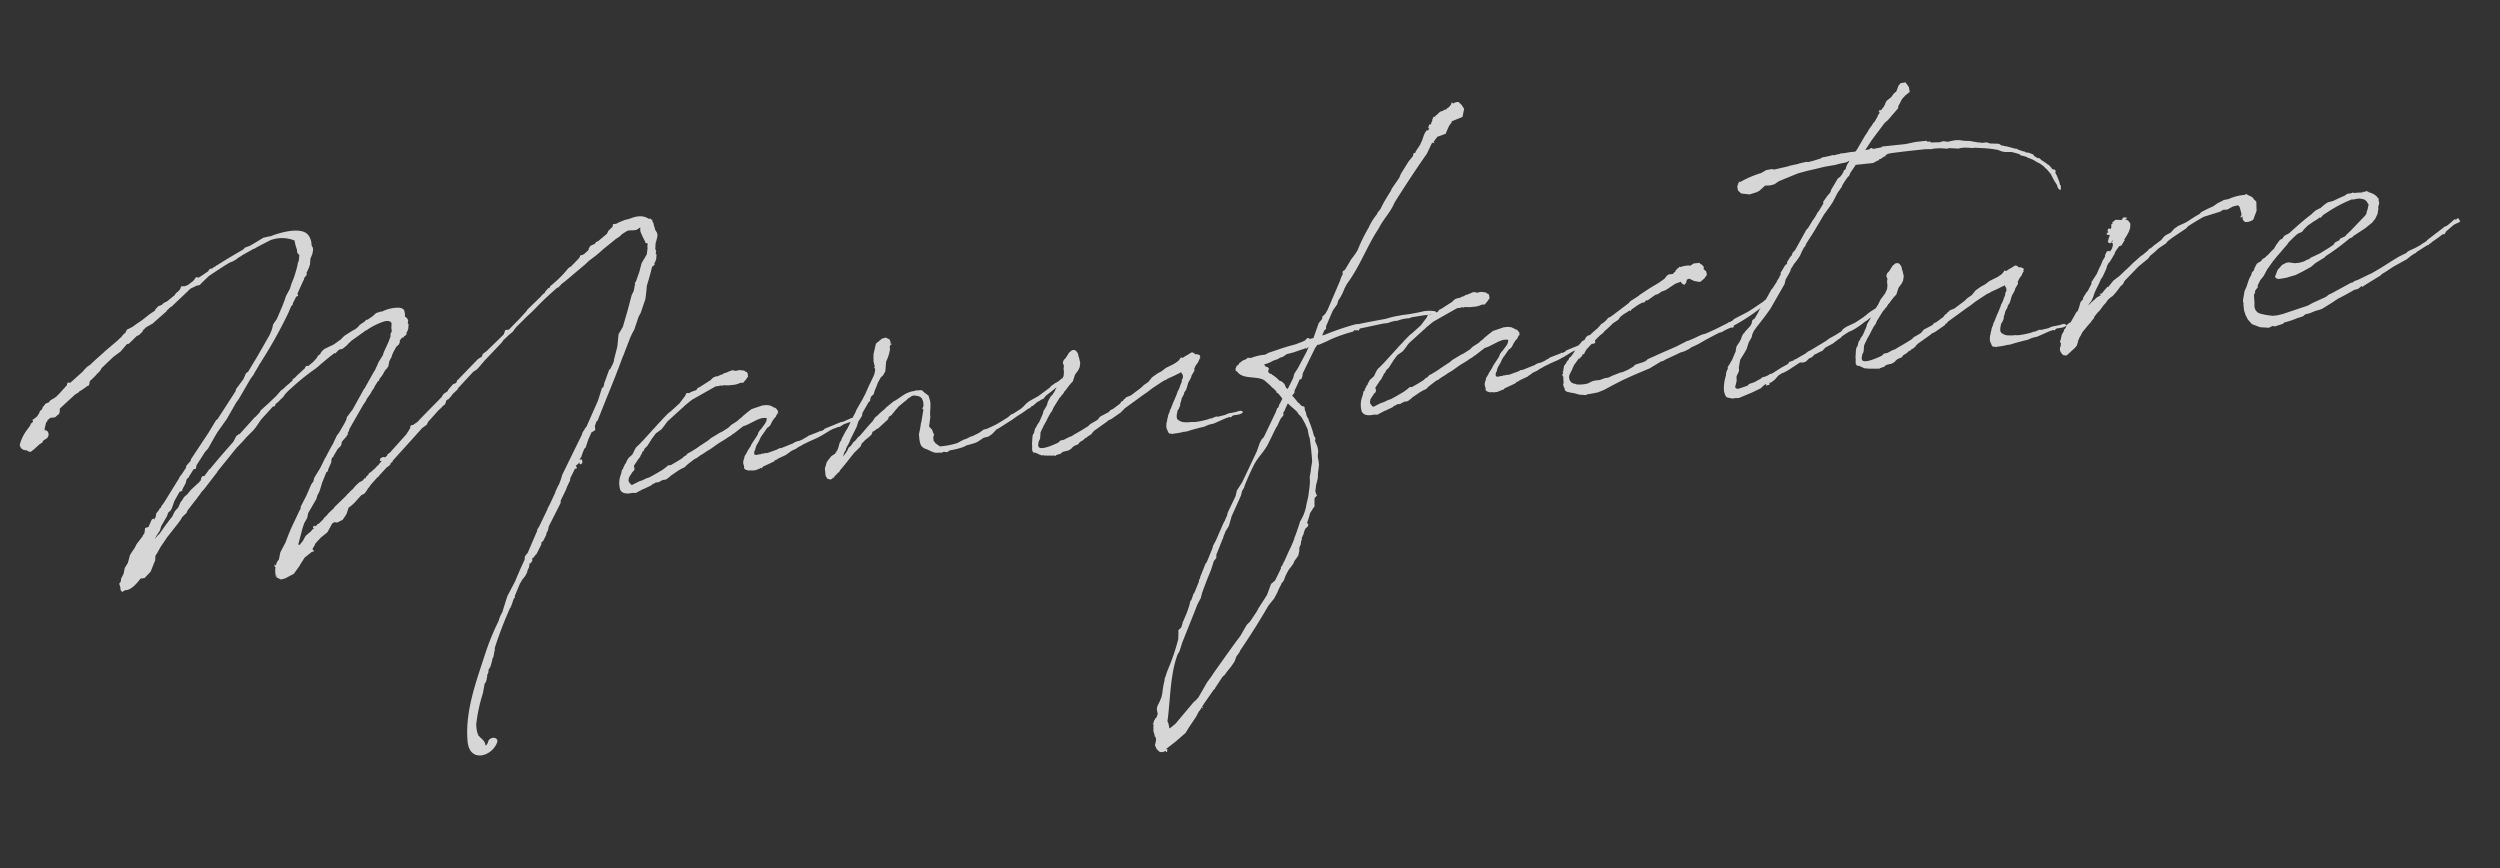 <svg xmlns="http://www.w3.org/2000/svg" width="678.919" height="235.797" viewBox="0 0 678.919 235.797">
  <rect x="0" y="0" width="678.919" height="235.797" fill="#333333" stroke="none"/>
  <path id="manufacture" d="M62.418-26.557l-5.525,6.688v.194l-.194.291-1.163,1.066-.194.485v.1l-1.357,1.648-.582.582-.291.485L48.462-9.014l-.969,1.066v.291H47.2l-.388.582-.775.775-.291.969-.485.678-.1-.291-.388.1-.194.194L43.518-2.811l-.678.1-.291.1v.194L42.258-1.26l-.582.678v.1L39.835,1.454l-.291.485-.485.678-.678.775-.678.872-.194.582L36.928,6.3l-.969,1.26-.485,1.551L34.7,10.274l-.194.775v.1c-.485.485-.582.291-.291,1.357v.969l.388.485.775-.388c1.454.194,3-1.066,4.555-2.714H41L42.84,9.3l1.066-2.035.485-.872.194-1.26.485-.582,1.163-1.648L48.268.485l3.3-3.392.872-.969.485-.678,1.26-.969.388-.678L56.6-8.335l.969-.969.194-.291a5.3,5.3,0,0,0,.969-1.066l.969-.872L63.582-15.6l.1-.1v-.1l5.912-5.912,1.842-1.551L72.6-24.328l2.035-1.648.678-.678,1.648-1.938,3.586-3.2h.291l.291-.1.194-.485.872-.582.678-.582.678-.485.582-.678a15.1,15.1,0,0,1,1.938-1.551,59.34,59.34,0,0,1,6.882-4.458l.194-.1.582-.388.194-.1a10.153,10.153,0,0,1,1.066-.775c1.163-.775,2.423-1.648,3.78-2.423l.1.1h.194v-.1l.969-.775.872-.1.388-.194.872-.582.678-.582.678-.485a.1.1,0,0,1,.1-.1l4.265-2.423h.194l.291-.194a18.249,18.249,0,0,1,4.555-1.648c1.163-.194,1.842.1,2.035.678l-.194,1.163v1.066l-.388.582-.1.775-.678,1.357-1.551,2.617-.388.872L110.589-41.1l-.291.388-.291.485-.1.291-.1.1-.485.775v.1l-.678.872-2.811,3.974-.291.291-.194.291-3.392,4.846-.485.485-.775.872-.388.388-.1.194-.1.1v.291l-.485.775a8.384,8.384,0,0,1-.678.969L97.6-22.777l-.582.582-1.357,2.229c-.872,1.163-1.551,2.229-2.326,3.392l-.194.194-.582.969L91.5-13.763,89.654-11.34l-.291.872-.678.775L87.037-6.785,85.2-3.974l-.1.582a8.085,8.085,0,0,0-.775,1.163L82.966,0a50.9,50.9,0,0,0-2.811,5.137L78.411,7.754,77.829,9.6l-.678.775-.291.775-.388-.291v.678h.194L76.472,12.7v1.648l.194-.678v.775l1.163.678,1.163-.194,2.423-.969,1.745-1.938.485-.678,1.163-1.454L86.94,8.529h.485V8.045h-.194V7.657l.485-.582L88.1,6.4l1.648-1.454,1.938-1.26L93.24,1.454l.582-.291.775.194L96.148.775l1.066-1.26L97.5-.969l.582-1.357a11.783,11.783,0,0,0,1.842-1.26l1.938-1.745.969-.388.775-.872.194-.291.678-.678.1-.194L106.615-9.6h.1v-.1l.1-.1h.291v-.194l2.423-2.132.582-.291.582-.485v-.291l.485-.194.194-.388,8.529-7.657.291-.291,1.357-.775.485-.775.775-.678,2.132-1.938.485-.388.678-.485.1-.194h.1l.194-.194.388-.194.194-.194.194-.291.194-.582.388-.291h.194l.678-.582.485-.485.194-.291c.1,0,.1,0,.1-.1h.1l.485-.388.388-.291.485-.388V-31.4l4.652-4.071.969-.485.485-.388,1.842-1.745,5.331-4.555.388-.485,1.648-1.26,1.163-.775.582-.678.485-.485,2.423-1.938.1-.1.872-.678.1-.1h.1v-.1h.1l.485-.388.291-.194,1.551-1.26.194-.194,1.454-1.163c.969-.775,2.52-1.938,4.458-3.3l.388-.1.582-.485.291-.291,1.26-.775,5.718-3.877L170-62.128l1.938-1.163,1.163-.775,1.066-.775,3.877-2.52.291-.1.969-.582.291-.291,1.357-.678.582-.194h.1l.1.1h.1v-.1l.872.1h.969l1.163-.582-.1.485v.678l.485,1.551.582,1.454h-.194l.388.291h.194l.194.194-.194.582v.582l-.388,1.648L184.154-60l-.872,2.326-1.163,2.423-.388.485.1.291-.194.388-.388,1.357-.678,1.066-1.551,4.071-1.745,4.265-1.357,1.842-.485,2.326-.194.969-1.26,3.392-.1.485a.3.3,0,0,0-.1.194c-.1.194-.194.291-.194.388l-.678,1.066-.194.291-.388.291-1.551,3.2-.194.194.1.1-.388.969-.388.194-1.357,3.1-.194.388-3.78,6.591h-.1l-1.066,1.357-.1.194-.194.485-1.357,2.132-5.04,8.045-.485,1.163-.775,1.551h-.1l-.678,1.163-.194.291-.194.485-1.745,2.908-.775,1.163-.1.291-.194.291-2.52,4.071-.485.582-.194.582-.388.678-2.714,4.846-.872.872-.194.969c-1.066,1.745-2.132,3.586-3.1,5.428l-2.52,3.78-.194.388-1.551,3.586v.1l-.775,1.163-.388.775-.194.485a69.208,69.208,0,0,0-4.846,9.111c-3.1,6.978-6.785,14.345-6.978,22.389-.194,6.009,5.912,5.04,7.851,1.454.872-1.454-1.26-2.132-2.229-.872a2.111,2.111,0,0,1-.872,1.26l-.1-.678-.1-.388-.582-.872-.678-.678.1-.1-.1-.1h-.1l-.1-.1-.1-.485-.1-.291-.1-.872V59.9a44.192,44.192,0,0,1,2.714-8.335l.775-2.617.291-.194.291-.678.291-.969v-.194a.735.735,0,0,1,.194-.388l.291-.582v-.291a.356.356,0,0,1,.1-.291l.1-.1.1-.291.291-.194.775-1.938v-.291l.291-.291.388-1.163V40.9l.291-.678v-.485a106.2,106.2,0,0,1,5.331-10.468h.1l.485-.969.582-1.26h.1v-.291h.291v-.485l1.745-3.2L142.962,22l.872-.872.582-.872.194-.582.485-.775.291-1.066h.291l.485-.582.1-.775.388-.1.485-.582.388-.291,1.551-2.423.1-.582.485-.291,1.066-1.648v-.291L151.3,9.4l.291-.969,3.877-6.009.1-.678,1.648-2.617.485-.969.969-1.551.1-.582L160.311-6.4h.388l.194-.194-.291-.582.872-.582.194-.388v.485l.194.194h.291l.388-.485-.1-.775h-.678l.582-.678.485-1.066.582-1.066.388-.291.969-2.132,1.066-1.842.582-.194.485-.291v-1.066l.582-1.26h.194l.291-.485,2.908-5.525c1.938-3.586,3.877-7.269,5.622-10.855l.1-.1.582-1.163,1.842-3.586.582-.969.678-.969,1.551-3.392.678-.969,1.648-3.586.485-2.132.291-1.454c.678-1.551,1.357-3.2,1.938-4.943l.194-.1h.1l.388-.388h.194l-.194-.194.1-.291.194-.194V-60l.1-.1.291-.678.1-.678.1-.388-.1-.194-.1.1.1-.775h.1l-.1-.485-.1-.194.291-1.745.1-.1.485-1.357.1-.291v-.775l-.485-1.066a3.484,3.484,0,0,0-.194-1.066v-.485l-.194-.485-.1-.291v-.194l.1-.1-.1-.1-.1.1-.194-.291-.291-.194-.291.1c-1.648-1.454-3.877-.969-5.234-.582l-1.357.194-1.648.485-.678.291h-.775l-.194.1-.1.582-.388.291-.485.388-.388.291-.485.775L173.2-67.265l-.194.1-.582.194-.291.388-1.066.388-.291.1-.485.678-.1.388-1.357.969-.582.194h-.388l-.388.678-2.423,2.035-.775.388a30.594,30.594,0,0,1-5.428,4.362l-.194.388-.388.1-.969.872-.1.291-.678.388-.485.485-4.071,3.2-.291.388-1.745,1.551-.1.1-3.392,2.811h-.969l-.582,1.163-5.04,3.974-1.163.678-.291.678-1.163.582-6.009,5.04h-.1l-.1.1-.194.485-.388.291-.582.1-1.551,1.454-.1.291-1.26.678-.582.775-4.943,4.071L119.7-24.037l-.194.194-.485.388-.388.194-.678.388-.678.1-.194.194-.1.582-.291.291-.388.582-.291.291-.194.291-5.04,4.555h-.1l-.1.1-.485.291-.1.291-.291.194-.194.194h-.291l-.194-.1h-.291l-.678.291-.194.678h.582l-.1.1h-.1l-.1.194-.582.485-.1.194-.582.388-.388.388-1.357.969-.582.291-.194.388-.582.388-.291.485-.194-.1-.582.582-.388.194-.582.194-1.163.872-.775.775-.969.678-.1.194-.485.291-.485.485L94.306-2.908l-.194.291L92.562-1.454l-.582.582L91.2-.291,90.914.1,89.557,1.163h-.291l-.194.291-.582.291-.194.194.194-.291-.1-.1h-.1l-.291.194-.1.291.291.194-.485.291L87.231,3l-.872.582-.678.485-.872,1.26-.775.775-.1.194-.485-.1L85.1,1.842,85.68.582l.969-1.357.388-1.26,2.617-3.586.388-.969.485-.678.388-.775.775-1.842L93.143-12.6l.485-.194v-.388l1.066-1.842.194-.969.388-.485.1.1.1-.291,1.357-1.842.388-.291.485-.388.291-.485.1-.485a.338.338,0,0,1,.1-.194l.485-.485.194-.1.194-.291.485-.291v-.194l.388-.388h.194l-.194-.194.1-.291.194-.194v-.1l.1-.1.291-.678,4.265-5.912.969-1.163.194-.388,1.26-1.454.388-.582.678-.775.194-.388,1.066-1.357h.194l.1-.1.1-.291.1-.194.678-.678.388-.485.388-.582.485-.582.291-.194.485-.582L113.3-40.8l.678-.969.194-.485.1-.291.1-.1h.1v-.194l1.066-1.551.775-.582.291-.485.1-.582.582-.582.194-.1h.291l.194-.291.194-.1h.1l.388-.388h.194l-.194-.194.1-.291.194-.194v-.1l.1-.1.291-.678.1-.678.1-.388-.1-.194-.1.1.1-.775h.1l-.1-.485-.194-.388-.388-.388h-.1a4.7,4.7,0,0,0,0-1.648c-.194-.582-.582-.775-1.26-.969a9.673,9.673,0,0,0-4.846.582l-.1-.1-1.454.291-.678.485-.388.291-1.454.775h-.388l-.388.388-1.454.775-.388.388a8.085,8.085,0,0,1-1.163.775h-.1l-.678.291-2.132,1.066-.388.291-.678.582-2.035,1.163-2.714.969-.291.194-.678.582-.291.485-.678.388-.291.485-1.066.969L91.2-41.677v-.1h-.582l-.388.582-2.326,1.745-.582.485-.678.388-.1.388-.485.291-.194.1v.1a15.449,15.449,0,0,0-2.035,1.454l-.582.291L82-34.8,81.8-34.6l-2.52,1.938-2.132,1.551-.388.582L75.5-29.465h-.1l-.969.872-.1.1-3.683,3.3v-.194l-.872.582-.872,1.357c-2.423,2.229-4.749,4.362-7.075,6.688l-.291.1-.194.291-.194.194-1.066,1.163h-.485l-.194.194h-.1l-.388.969a1.168,1.168,0,0,0-.485.485l-.388.194-.1.1-1.938,1.454-1.066,1.066-.969.678-.582.775-.485.485-.775,1.357L51.078-6.3,50.4-5.234v.1c-1.551,1.551-2.908,3.1-4.168,4.555h-.1L44.875.582l.678-.969.969-1.163.485-1.163,1.842-2.52.388-.872.775-.582.388-.582.872-1.842,1.648-2.326.775-.194v-.291l1.163-1.745.291-.872.485-.485.1.1.194-.388,1.454-1.842h.582l.291-.969,2.714-3.392.872-.775,2.132-3,.872-1.163,2.908-3.3,3-4.168.872-.969,3.683-5.04L76.375-41.1v-.1l1.454-1.938L78.411-44H78.6l.1-.291A123.888,123.888,0,0,0,87.425-56.7l.969-1.745h.1l.291-.291.1-.388,1.066-1.648.582-.194-.1-.291v-.388l1.745-3,.388-.582.1-.388.775-.775v-.582l.388-.582.485-.872.291-.678.291-1.551.678-1.26.291-1.066v-.485l-.291-.775a4.48,4.48,0,0,0-.582-2.811c-1.648-2.714-8.045-1.357-9.886-.872a.874.874,0,0,1-.485.1h-.291l-1.551.194-3.1,1.454-.678.291a.356.356,0,0,1-.291.1l-1.163.291-.582.485c-2.423,1.066-4.943,2.229-7.269,3.392l-.485.194-.1.1-.291.194-.1-.1-.485.388-.678.1-.388.194-.194.388c-.969.485-1.938,1.066-2.811,1.454l-.291-.1-.388-.1-.678.775-.388.291-1.454.872h-.1l-.775.194-.775-.1-.194.194-.291.582-.194.194-.582.485-.388.194-.485.582-2.229,1.454L54.374-63l-.582.291-.291.291-1.066.291-.194.194-.678.582-.1.291c-.678.388-1.357.678-1.938,1.066l-1.842,1.163-1.454.775-1.357.775-1.551.582-.194.291-.291.485-.582.388-.678.678-.678.485-.194.194-3.974,2.714c-.969.775-2.617,1.842-4.458,3.3l-.291.1-.485.291-1.066.872v.1L26.557-44l-.678-.1-.194.194-.194.582-.291.194-.485.485-.388.291-.388.388-.872.775-.194.1-.388.388L22-40.417l-.194.1-.678.291-.582.291-.291.388-.969.291-.872.872-.291.582-.582.388-.291.582-.1.1-.582.775h-.291v.194h-.1l-.775.485h-.194l.194.485-.291.291-.485.291v.194l-.1.194-.872.969a11.617,11.617,0,0,0-2.52,3.974,1.612,1.612,0,0,0,1.066,1.551,1.649,1.649,0,0,0,.678.1l.194.291.775.291.969-.582L16.38-28.2l.969-.485.1-.291.194-.194.969-.485c1.066-.775.582-2.326-.388-2.229l.194-.775L18.9-34.02l.291-.1.1-.388.872-.582h1.26l1.26-.872.194-.582.1-.775,4.555-3.392.485-.194L28.4-41.1l.485-.388h.1l.969-.485.969-.582.582-.194.291-.872v-.194l1.745-1.357.388-.388.872-.678.678-.872,3.392-2.617L41-50.982l1.938-1.842h.485l2.326-1.842.775-.291,1.066-.872v-.194l.969-.775,1.551-.678.291-.1.388-.291,3.683-2.617h.1v-.194l1.163-.872.291-.1,4.943-3.78.194-.194L61.74-66l.291-.1,1.357-.485.872-.1.678-.582,2.132-1.648a3.928,3.928,0,0,0,.872-.485h.1c1.648-.872,3.3-1.745,5.04-2.52l.775-.194,1.066-.485.388-.291,1.066-.485.1-.1,3.392-1.454h.194l1.066-.485,3.489-1.357a9.071,9.071,0,0,1,6.494.775l.1,1.066.194,1.066.1.388v.872l.485.678a14.449,14.449,0,0,1-.388,1.745l-.194.194L91.2-69.2a33.613,33.613,0,0,1-1.454,3.489l-.678,1.26L88.491-63.1l-1.26,1.842-.388.872-.872,1.745-.388.678-1.454,2.617-1.163,1.357-.485,1.357-.678,1.26a1.394,1.394,0,0,0-.194.291l-3.78,5.234-3,3.974-.582.291-.872,1.551-.1.1-2.132,2.326-.291.678-5.622,6.978-.388.194ZM208.191-7.269l-.775.969-.291.485-.678.872-.1.388-.291.678a1.957,1.957,0,0,0-.1,1.26l.1.388-.1.485.291.388.388.194.485.194h.678l.194.1h1.066l.678-.194.1-.1.194.1.194-.194.291-.1.1.194.1-.1.485-.388,1.454-.485,1.648-.582.1-.194.775-.291.1.1V-3.3l2.52-.872.194-.194.291-.1.775-.485.678-.291h.1l.775-.291.485-.291.969-.388.388-.194,2.132-.775,1.842-.582,1.648-.678L230.289-9.5l.775-.291,1.551-.388H233l1.163-.582,1.648-.388h.775l.388-.291-.1-.678h-.194a.356.356,0,0,0-.291-.1l-2.423.775h-.485l-4.652,1.357-.291.291-.872.291-.291-.194V-9.5l-3.2.872-.388.291-.388.1-.775.388-1.26.388v-.1l-1.066.291-.291.194-3.392.969h-.582l-.678.291-.775.194c-.872.194-1.454.388-2.132.485l-.194-.1-.485.1H211.1l-.194.1h-.678l-.485.1c-.1,0-.194-.1-.291-.1-.388-.1-.291.1-.291-.194a1.321,1.321,0,0,1,.194-.969l.1-.1.291-.775a2.429,2.429,0,0,1,.388-.678L210.9-8.82l.194-.388.194-.291.582-.775.194-.1v-.1l.194-.194,1.163-1.357.291-.1.582-.485.678-1.066a2.57,2.57,0,0,0,.485-.582l.582-.485.194-.388.194-.291.194-.194.1.1.1-.194h-.194l.1-.291v-.388l-.194-.1v-.1a1.085,1.085,0,0,0-.775-.678l-.388-.291-.678-.388-.872-.194h-1.163l-3,.678-1.26.775-1.163.775-.485.388-.775.485-.485.388-1.745.872-.872.678-1.745.872-.582.194-2.714,1.26-.678.485-2.617,1.357-.678.388-.775.388-1.454.678-.388.1-.291.291-.194.1v.1l-.678.291-.485.388c-1.066.582-2.229,1.066-3.3,1.551h-.775l-.485.388-.678.388-.485.291c-1.26.582-2.52,1.163-3.78,1.648l-.485.1h-.1l-1.357.485-.872.194-2.035.775-.291-.194-.291-.485-.194-.291v-.582l.1-.194v-.194l.388-.582.485-.582.291-.388.388-.291.194-.194v-.194l.1-.194-.1-.582v-.194l.969-1.163.485-.582.485-.485.194-.388.388-.485.194-.485h.194L179.5-9.5l.194-.388.291-.194.194-.194.291-.194,1.163-1.454.194-.291.194-.194.872-.969.291-.291.872-.485.678-.388.678-.678.872-.969.388-.388,4.362-3.2.194-.1.1-.1.872-.678c0,.1,0,.1.1,0a15.786,15.786,0,0,1,1.648-1.066l1.551-.678,2.229-.969,1.551-.678,1.357-.582h.678l.678-.1h.194v.1h.388v-.1l1.551.194h1.745l.678-.1,1.066-.291a.563.563,0,0,0,.678,0c.678-.678.969-.872,1.066-1.163l.291-.194v-.872l-.194-.485-.388-.1-.1-.194-.291-.194h-.388v-.1h-.194l-.388-.1h-.582l-.582.1-.969-.291-.388.1-.678.194-.582.194-.678.1-.485.291h-.291l-.872.291-.194.1-.194-.1-.775.194-.388.194-.582.485-3.1,1.551-.775.291v.194l-.388.291-.485.1-.388.1-.678.194-.291.194-.678-.1-.194.1-.388.678-.485.485-1.163,1.26-.1.1-2.52,1.842-.775.485-1.648,1.357-.291.291-1.26,1.066h-.1v.1L179.4-12.018l-1.163.969-.775.582-.388.485-.775,1.26-.194.194-1.066.775-.678.969-.194.485v-.1l-.194.1-.194.388-.388.582-.1.388-.291.1-.388,1.163a6.324,6.324,0,0,0-.678,4.265c.388,1.066,1.648,1.357,3.2,1.163h.1l.582.1h.291l.291-.1.194-.1,1.454-.582.388-.1,1.938-.678L180.762,0a4.051,4.051,0,0,0,.969-.388h.775l1.163-.485h.872v-.1h.194l.969-.582.194-.194L188.225-3l.872-.388.872-.291.582-.485.582-.388,1.745-1.066.582-.194,1.163-.678.485-.194,1.454-.775.872-.388,2.229-1.26,2.229-1.066.678-.388.678-.291.775-.485h.1l2.811-1.745.485-.1.678-.194,2.811-1.066,1.163-.291h.872l.485.1.1.1-.291.969-.1-.1v.194l-.388.485-1.163,1.26-.291.194-.1.194-.291.291-.388.775-1.745,2.132-.194.291-.1.194Zm26.46-1.842L233.2-6.978,233-6.494l-.485.582-.485,1.26-.388.775-.291.194V-3.3l-.194-.1h-.1V-3.1L229.9-2.52l-.969.969-.485.582L227.769.678V2.617l.388.872.775.291.485-.1.291-.388.291.291V3.392l-.1-.194.291-.1.1-.194c.1-.1.1-.1.194-.1l.872-.775.1.1.388-.582C233.391.1,234.748-1.357,236.2-2.811l.872-.678.969-.775.388-.775.388-.291.678-.582.775-.485.291-.194.775-.582.388-.775.388-.1.775-.485.388-.1,3-2.229.194-.582.775-.388,1.551-1.551.291-.194.194-.291,2.035-1.357c.1,0,.1-.1.194-.1l.775-.582.969-.485c.775-.291.969,0,1.551.1,1.26.291,1.551,1.454,1.357,2.908l-.388.678.194.194h.1L255.1-9.014l-.194.194h.1l-.485,1.745-.388,1.163v.969a7.834,7.834,0,0,0,.1,1.551l.1.388a2.294,2.294,0,0,0,1.26,1.26c1.066.485,2.035,1.454,3.2,1.357h.194l.775.1.582-.194.775.194.388-.1.485-.291,1.26-.1a19.408,19.408,0,0,0,2.326-.388l.291-.1.388-.1.388-.194.678-.1,1.163-.194.872-.194.678-.291,1.454-.775,1.357-.194,1.066-.582,1.26-1.066.1-.1.388-.1,4.071-2.035,1.551-.872a31.391,31.391,0,0,0,3.1-1.648h.1l.485-.194.194-.194c.1-.1.194-.194.291-.194l.388-.1.194-.194,1.163-.775h.194l.678-.388.678-.194.775-.775c1.648-.969,3.2-2.035,4.749-3l.485-.194.291-.194v-.388l-.291-.388h-.582l-.194.194-.872.582H292.8v.194h-.291l-1.357.775-.388.388-3.3,1.938-2.714,1.163-.872.582-.775.678-.678.485-2.326,1.163-.485.1-.969.678c-1.163.582-2.326,1.163-3.489,1.648l-1.648.582-.872.291-.872.1-1.357.775-1.842.678-.582.1-1.26.485-.582.1-1.938.775a21.3,21.3,0,0,1-4.749.388l-.775-.678L258.3-3.1l-.388-.678v-.775l.194-.678.194-.194-.194-.194-.291-1.163-.678-.872v-.194l.582-2.423v-.775l.1-.678.194-1.163.1-.969v-.678l-.291-1.551-.969-.872-.678-.775-1.842-.1v.1a7.044,7.044,0,0,0-3.2.775c-.775.388-1.551.872-2.423,1.26l-.485.194-2.229,1.454-.291.291L244.149-12.7l-.582.485-.872.582-.194.291-.485.582C240.66-9.6,239.4-8.335,238.14-7.172l-.485.291-.872.872-.582.388-.582.678-.291.291-.582.388-.291.582-.1.1-.291.388A11.617,11.617,0,0,1,233-2.035l.388-.872.291-.582.194-.1.194-.485v-.1l1.066-1.551.388-.775,2.035-3.2.582-1.357L239.3-12.5l.194-.775,2.035-2.811.388-.194v-.194l.194-.582.194-.388.775-.582.388-.969.485-.872.582-1.163.969-1.357.582-.388.775-1.066.485-2.617a11.581,11.581,0,0,0,1.454-3.392c0-.1-.1-.194-.1-.291l.194-.582.194-.194h.194l.194-.291-.388.194v-.775l-.194-.582-.969-.582-1.066.194L245.118-31.6l-.775,2.229-.194.582-.194,1.842.194,1.551-.194.194v.194h.194v.582l-.388,1.163-.872,1.454-.969,1.551-1.163,2.035-.291.388-.485.775-2.035,2.811-.291.582-1.066,1.551-.678,1.163-.582.969-.1.1-.291.485ZM321.3-2.035l-.1.678A2.07,2.07,0,0,0,321.3,0V.1l.1.1V.388l.1.291.291.388h.291c.1,0,.194.1.388.1l.194.1.194-.1a16.275,16.275,0,0,0,2.811-.194h.775l1.454-.291,1.163-.194h.194a.356.356,0,0,0,.291-.1h.194l.678-.1.872-.1,1.26-.388.582-.1.872-.1,3.3-1.066,1.26-.291.194.194.291-.194.388-.291,1.745-.1.291-.1.388-.1.388-.291-.194-.291-.485-.194-.582.1h-.1a.356.356,0,0,0-.291.1h-.1l-.969.1-1.26.1-.582.194h-.1l-.1.1-2.132.291-.485-.1-1.357.388h-.582l-.1.1a22.762,22.762,0,0,1-3.392.388h-.678l-.582-.1h-.775l-.969-.1a3.021,3.021,0,0,1-1.938-.872c-.485-.388-.291-1.357.194-2.617l.291-.291.485-.872.1-.582.388-.872.1-.388.775-1.163.1-.388.582-.678.388-.872.388-.969.194-.291.485-.678.291-.485.194-.485.872-1.163V-15.8l.485-.775.775-.872.291-.582.194-.194v-.194l.194.1v-.194h-.194l.194-.291v-.388l-.485-.291-.582-.194-.194.1a1.131,1.131,0,0,0-.582-.582l-.291-.1-.872.388-.1.1A8.591,8.591,0,0,0,327.5-19l-.388-.194-.194.1-.1.194-.582.582-.872.485-.388.194-2.326.872-.775.485-.485.291-1.163.485-.872.485-.678.388-1.163,1.163-1.26.678-.872.678-2.908,1.745-1.357.388-.291.291-.485.291-.194.291-.388.1-.388.485-.1.1-2.132,1.26-.678.194-.194.291c-.1,0-.194.1-.291.194l-2.423.969-.775.775-.582.291-.872.388-.678.291-.582.485c-1.357.678-2.617,1.26-3.974,1.842l-.775.388-.775.194L293.1-.291l-.969.1-.582.485c-2.423.872-4.943,1.454-5.428.678a1.889,1.889,0,0,1-.1-.775l.1-.1.1-.582.485-.775.194-.969.1-.678.388-.678a8.523,8.523,0,0,0,.582-.969l.969-1.357c.388-.678.872-1.357,1.357-2.035l.388-.388.291-.485.194-.388,2.035-2.617.194-.1h.1l.1-.291.582-.485.388-.485.1-.194.388-.291.582-.678.582-.582.291-.291.678-.582.775-1.745.969-1.066.485-.775.291-1.163-.194-1.648-.1-.1a2.164,2.164,0,0,0-.291-1.357.1.1,0,0,1-.1-.1v-.1l-.485-.388h-.678l-.872.582-1.066,1.357-.582.485-.291.582v.388l.194.582-.194.678v1.066l-.194.969-.1.194-.194.291-.388.678L292.8-14.926l-.485.775h-.1v.194l-.485.678-.194.194-.1.194-.582.485-.388.485-.582.872-.388.969-.485.678-.582.775-.291.775-1.163,2.035-.678.775-.194.388-.485.582-.1.291L285.245-3l-.388.485-.194.775L284.372,0V.582a5.12,5.12,0,0,0-.1,1.26l.291.485.1-.1v.1c.194,0,.291.1.485.1l.969.582.582.291h.582v.1l2.714.291h.388l-.1.1.1.1.1-.1.1-.194h.291l.582-.194h.1l.1.1.291-.194V3.2l.678-.291,1.454-.194.775-.388.291-.291.582-.388.678-.194.388-.1.582-.582.388-.194.291-.1.194-.1.1-.1.194-.1.485-.388h.291l.291-.291.872-.388v-.1l.291-.1.388-.485.194-.1.194-.194,3.78-2.132.194-.194,1.066-.388,2.811-1.551.291-.388h.194l.485-.485,5.718-3.3.582-.291,1.745-1.066,2.423-1.26.969-.485.678-.194.291-.194,2.035-.678,1.26-.485h.194l.388-.291.194.485.194.291v.775l-.388.582-.1.582-.485.872-.1.291-.485.872-.291.388-.194.485c-.582,1.163-1.26,2.229-1.842,3.392l-.1.194c0,.1-.194.291-.194.388l-.291.388-.1.388-.485.872-.1.291v.194a2.755,2.755,0,0,0-.388,1.163Zm42.065-15.6a7.069,7.069,0,0,1,.872-1.066h.485l1.842-.582,1.648-.582a42.029,42.029,0,0,1,5.815-1.357h.194l.388-.388.291.1h.678l.194.194.388-.582c1.26-.1,5.331-.582,6.688-.678h1.066l.291-.1a11.329,11.329,0,0,1,2.132-.291v.1a9.61,9.61,0,0,1,3.392-.388h.1l.582-.194,3.3-.194h3.2l.388-.194-.194-.485-.194-.1a9.338,9.338,0,0,0-3.2-.291,46.785,46.785,0,0,1-5.718.388c-.775.1-1.551.1-2.326.194-.872.1-1.745.291-2.52.388-2.714.194-5.137.388-6.882.582h-1.163a73.85,73.85,0,0,0-8.529,1.938l-.582.1h-.194l.775-1.357.194-.1.291-.194v-.291l.1-.485,2.229-3.974,1.357-1.551.388-.969a14.314,14.314,0,0,0,2.035-3.1l.775-1.163c3.974-4.265,6.4-9.5,10.08-13.957,1.842-2.811,3.489-3.78,5.137-6.688,2.811-3.586,7.075-8.82,10.08-12.212l1.648-2.714.194-.1.582.194-.291-.388,1.163-1.26,2.326-.582.485-.872.678-1.163.775-.872.1-.291,3-.872.678-2.132-.582-1.163-.775-.872h-.678l-.872.291-.1-.291h-.291v.291l-.194.291-.485.485-.969.582-.194.194-.1-.194-.485.291-.872.194-.872.678-.1.1h-.194l-.194.291-.388.194-.194-.194v.194l-.388.678v.194l-.194.388-.194.194v.388h-.485l-.388.678v.291l.194.1-.291.485h-.485l-.485.582-.388.678-.582,1.26-.678,1.163-1.357,1.648-.194.388-.485.1-.194.582v.1l-1.357,1.357-2.423,3.1-.582,1.066-2.326,2.714-.194.388c-1.066,1.454-2.229,2.811-3.1,4.265l-.291.485-.969.969-.1.291a16.038,16.038,0,0,0-2.714,3.489,43.541,43.541,0,0,0-3.586,5.718l-.678.872-.969,1.066-.388.388L375-39.738l-1.163,1.551-.678.388-.1.485.1.194a7.857,7.857,0,0,0-.969,1.745l-4.168,7.463-.775,1.066-.872.678-.1.582-1.066,1.066-1.745,3.683c-.1.1-.1.1-.1.194l-.678.1H362.3l-.388-.291h-.194l-.678.582-.775.291-.775.194-1.066.291-2.326.388-1.454.291-3.877.872-.872.388a14.4,14.4,0,0,0-3.586.388,1.229,1.229,0,0,1-.582.1l-.1-.1h-.582v-.1h-.1v.194l-.194.1-.291.1-.1.1h-.1l-.678.194-.582.388-.388.194-.1.194h.1l-.582.388h-.1l-.291.485-.194.388v.485l.388.291c1.26,2.326,5.234,1.648,7.075,3.1l1.357,1.454.678.872.291.194.291.485.291.194v.388l.485.388.582.872a2.028,2.028,0,0,0,.388.582l-.775,1.26-.291.291v.194l-.388.678h-.194l-.582,1.163-3.877,6.3-.678.582-.582.872-1.066,2.229-2.229,3.683-2.617,4.265-1.648,2.035-.485,1.454-2.617,4.265-.291.872a5.41,5.41,0,0,0-.485.775l-.194.388-.485.678-.485.872-2.035,3.586-.872,1.26-.291.775-1.357,2.52-.582,1.066-.388.388-1.26,2.423-.485.872-.1.388-.388.582v.291l-1.551,2.908-.291.291-.775,1.648-.291.194-.1.388-.194.388v.194c-.388.872-.775,1.745-1.26,2.617l-.969,1.745-.194.194v.291l-.485,1.066-.872.678v.485L318.3,56.8a58.23,58.23,0,0,1-3.683,7.948,17.055,17.055,0,0,0-.872,1.938h-.1l-.194.582v.194a22.3,22.3,0,0,0-.969,3.392l-.388,1.163-.582,1.066-.678,1.066-.291.678V75.6l.1.775-.485.969-.1.1-.291.1-.1.388-.194.1-.1.194-.194.678-.1-.1-.1.1.194.194v.291l-.1.388v.291l-.1.872.194.872v.582l.194.1v-.1l.1.872a8.529,8.529,0,0,1-.485,1.454l.388,1.163.775.872h.485v.1l.1-.1.194.1.775-.291.1.291.291.1v-.291l.194-.388-.388-.194,2.811-1.745,2.908-2.035.872-1.163,2.423-2.908.969-1.454h.1l.485-.582v-.194l.1-.1.485.291-.194-.388V75.6a2.57,2.57,0,0,0,.485-.582l3.2-3.683.291-.1v-.194l.1-.1,2.229-2.714.775-.582.485-.582,1.357-1.357.582-.678.485-.582.678-1.357.969-1.066.194-.388c3.1-3.683,6.106-7.463,8.917-11.34l1.745-1.745,1.163-1.745.291-.582.775-1.163.194-.388.678-.678.678-1.357.775-1.163.291-.388.775-.775.582-.678.291-.582.969-1.066.291-.388.388-1.163.1-.872.485-.872.194-.872.194-.291.1-.582.485-.872.194-.1-.1-.194.582-1.163.775-.582.194-.485-.291-.485c.388-.872.775-1.648,1.066-2.52l1.066-1.357.291-.291.1-.291v-.388l.1-.872.1-.775.582-.485.194-.194-.194-.194-.194-.969a13.216,13.216,0,0,0,.388-1.648l.1-.194.582-1.648.1-.775.1-.678.291-1.163.194-.969v-.678l-.1-1.551.291-1.454-.1-1.163-.485-1.648.194-.678-.388-.872V5.428a28.994,28.994,0,0,0-.969-4.168l.1-.1-.194-.291-.291-.678-.1-.969L359-1.454v-.775l-.1-.194-.582-.194-.291-.291-.388-.582-.291-.194c-.388-.678-.872-1.357-1.357-2.035a.1.1,0,0,1,.1-.1l.582-.582.1-.582.1-.194c.582-.872,1.066-1.745,1.551-2.617L359-9.983l.1-.291.194-.388.194-.775Zm-9.111,46.814-1.163,2.52-.1.194-.485.872v.291l-.194.1v.194l-.969,1.745c-.775,1.163-1.454,2.423-2.132,3.586l-.388.485v.194l-.1.1h-.1l-.1.388-.291.194-.194.291v.291l-1.938,3.1-1.163.775L343.5,47.4l-2.714,3.392-.1.1v.1l-.582.775-1.938,2.326-.969.775-2.035,2.811-1.454,1.551-3.2,3.586-3.586,4.071-.872,1.066-1.163,1.26-2.811,3.877-.872.775-.485.291-5.525,5.331-1.745,1.163-.1-.291-.1-1.163-.194-.485v-.1c1.357-5.428,2.035-12.6,4.652-17.737l.582-.775.969-2.229,3.78-7.172c.582-1.066,1.066-2.132,1.648-3.1l.872-1.26.485-1.357,1.648-3.3,1.357-2.52.485-1.066.582-1.357.775-.775.1-.872,2.035-3.877.388-.678v-.194a8.01,8.01,0,0,0,.678-1.26l1.066-1.357,1.066-2.617,2.326-3.974.775-1.357.388-1.066c0-.1.1-.194.194-.291l.485-.678.291-.678c.872-1.648,1.842-3.3,2.811-4.846,1.357-2.229,3.3-3.489,4.652-5.622l2.617-4.168.291-.291.678-1.163.485-.775.872-.872v-.678l.388-.485.1-.1.1-.291.872-1.454h.1c.678.872,1.454,1.551,2.229,2.52l.388.775.291.291.388.582.775,1.842.1.388L359.2,3.78l.1,1.357.1.872.1.1c.1,2.229.1,4.458,0,6.591L359,14.442l-.194.969-.388,1.26-.1,1.454-.194,1.066-.388,1.648L357.452,22l-.872,2.52v.194L356,26.169l-.1.1-.1.291-.582.969-.678.969Zm5.815-47.1a1.045,1.045,0,0,0,.678-.194l.485.1.582-.388-.194.388-.485.872-2.811,4.168-1.163,1.454-.388,1.066L354.932-7.56v-.1l-.388-.388-.291-.969L354.06-9.3l-.582-.582-.582-.291-.194-.291a8.667,8.667,0,0,0-1.648-1.551v-.194l-.291.1v-.1c-1.551-.969.872-1.357-1.163-2.132l-.291-.582.969-.194.678-.194.969-.388,1.26-.291.582-.291.872-.194,1.066-.582,1.938-.291Zm50.5,10.662-.775.969-.291.485-.678.872-.1.388-.291.678a1.957,1.957,0,0,0-.1,1.26l.1.388-.1.485.291.388.388.194.485.194h.678l.194.1h1.066l.678-.194.1-.1.194.1.194-.194.291-.1.1.194.1-.1.485-.388,1.454-.485,1.648-.582.1-.194.775-.291.1.1V-3.3l2.52-.872.194-.194.291-.1.775-.485.678-.291h.1l.775-.291.485-.291.969-.388.388-.194,2.132-.775,1.842-.582,1.648-.678L432.665-9.5l.775-.291,1.551-.388h.388l1.163-.582,1.648-.388h.775l.388-.291-.1-.678h-.194a.356.356,0,0,0-.291-.1l-2.423.775h-.485l-4.652,1.357-.291.291-.872.291-.291-.194V-9.5l-3.2.872-.388.291-.388.1-.775.388-1.26.388v-.1l-1.066.291-.291.194L419-6.106h-.582l-.678.291-.775.194c-.872.194-1.454.388-2.132.485l-.194-.1-.485.1h-.678l-.194.1H412.6l-.485.1c-.1,0-.194-.1-.291-.1-.388-.1-.291.1-.291-.194a1.321,1.321,0,0,1,.194-.969l.1-.1.291-.775a2.429,2.429,0,0,1,.388-.678l.775-1.066.194-.388.194-.291.582-.775.194-.1v-.1l.194-.194,1.163-1.357.291-.1.582-.485.678-1.066a2.57,2.57,0,0,0,.485-.582l.582-.485.194-.388.194-.291L419-15.6l.1.1.1-.194H419l.1-.291v-.388l-.194-.1v-.1a1.085,1.085,0,0,0-.775-.678l-.388-.291-.678-.388-.872-.194h-1.163l-3,.678-1.26.775L409.6-15.9l-.485.388-.775.485-.485.388-1.745.872-.872.678-1.745.872-.582.194-2.714,1.26-.678.485L396.9-8.917l-.678.388-.775.388-1.454.678-.388.1-.291.291-.194.1v.1l-.678.291-.485.388c-1.066.582-2.229,1.066-3.3,1.551h-.775l-.485.388-.678.388-.485.291c-1.26.582-2.52,1.163-3.78,1.648l-.485.1h-.1l-1.357.485-.872.194-2.035.775-.291-.194-.291-.485-.194-.291v-.582l.1-.194v-.194l.388-.582.485-.582.291-.388.388-.291.194-.194v-.194l.1-.194-.1-.582v-.194l.969-1.163.485-.582.485-.485.194-.388.388-.485.194-.485h.194l.291-.388.194-.388.291-.194.194-.194.291-.194,1.163-1.454.194-.291.194-.194.872-.969.291-.291.872-.485.678-.388.678-.678.872-.969.388-.388,4.362-3.2.194-.1.1-.1.872-.678c0,.1,0,.1.1,0a15.786,15.786,0,0,1,1.648-1.066l1.551-.678,2.229-.969,1.551-.678,1.357-.582h.678l.678-.1h.194v.1h.388v-.1l1.551.194h1.745l.678-.1,1.066-.291a.563.563,0,0,0,.678,0c.678-.678.969-.872,1.066-1.163l.291-.194v-.872l-.194-.485-.388-.1-.1-.194-.291-.194h-.388v-.1h-.194l-.388-.1H409.5l-.582.1-.969-.291-.388.1-.678.194-.582.194-.678.1-.485.291h-.291l-.872.291-.194.1-.194-.1-.775.194-.388.194-.582.485-3.1,1.551-.775.291v.194l-.388.291-.485.1-.388.1-.678.194-.291.194-.678-.1-.194.1-.388.678-.485.485-1.163,1.26-.1.1-2.52,1.842-.775.485-1.648,1.357-.291.291-1.26,1.066h-.1v.1l-4.362,3.877-1.163.969-.775.582-.388.485-.775,1.26-.194.194-1.066.775-.678.969-.194.485v-.1l-.194.1-.194.388-.388.582-.1.388-.291.1L375-3.683a6.324,6.324,0,0,0-.678,4.265c.388,1.066,1.648,1.357,3.2,1.163h.1l.582.1h.291l.291-.1.194-.1,1.454-.582.388-.1,1.938-.678L383.137,0a4.051,4.051,0,0,0,.969-.388h.775l1.163-.485h.872v-.1h.194l.969-.582.194-.194L390.6-3l.872-.388.872-.291.582-.485.582-.388,1.745-1.066.582-.194L397-6.494l.485-.194,1.454-.775.872-.388,2.229-1.26,2.229-1.066.678-.388.678-.291.775-.485h.1l2.811-1.745.485-.1.678-.194,2.811-1.066,1.163-.291h.872l.485.1.1.1-.291.969-.1-.1v.194l-.388.485-1.163,1.26-.291.194-.1.194-.291.291-.388.775-1.745,2.132-.194.291-.1.194Zm31.112-6.494.485-.485.969-.678,1.26-.969c.1,0,.1-.1.194-.194l.969-.485.678-.388.582-.678,1.066-.678.291-.1,1.357-.678.194.194.291-.388,1.938-1.066,1.163-.485h.582l.485-.485h.485l2.229-1.26.678-.1,1.066-.582,1.163-.291,2.811-1.454,1.551-.388.1.388.678.582.582-.485.291-.872.678-.194,1.26.775,1.357.388h.291l1.163-.775.775-.872v-.485l-.1-.582-.582-.582.1-.678-.485-.582c0-.1-.1-.194-.291-.194l-.291-.388h-1.551l-1.163.582-.1-.194h-1.163l-.678.1h-.194l-.291.1h-.291l-.1-.194-.1.194v.1l-.485.194-.1.1-.1.194-.291.1-.1.291-.1.194-.291.1-.388.388h-1.163l-.485.291-.775.775-.872.485-.678.388-2.714,1.26-.194.1-2.423,1.26-.775.485-2.132,1.066-.678.582-4.652,2.811h-.1l-.388.291-.678.194-.582.582a8.085,8.085,0,0,1-1.163.775l-.291.1-.678.678-.194.1-.1.194a24.153,24.153,0,0,0-2.326,1.648l-.775.194-.485.388-.291.485-.194.194-.582.194-.775.775-.291.194-.582.872-.775.775-.194.291-.872.969-.194.1-.388.291v.1l-.388.582v-.1l-.194.1-.194.388-.775.872-.194.678v.1l-.1.1v.291l-.1.291h-.194v.1h.1v.582l-.291.1.1.194V-3.3l.194.194a9.4,9.4,0,0,0-.1,1.648l-.194.485.1.582.194.485V.582l.485.485,1.454.485h.194l1.745.678,1.745.291.291-.194h.678l2.229-.194,1.745-.485L443.132.485l2.52-.969,3.2-1.066,4.458-1.357,3.3-1.551h.388l.872-.388,3.1-1.066,1.066-.388.582-.1.485-.1.291-.1,1.066-.388.485-.291.388-.194h.1l1.648-.582,2.617-1.163h.194l.1-.1,2.423-.969.872-.291h.388l1.066-.485,1.454-.485h.775l.194-.194v-.291a48.885,48.885,0,0,0,7.754-3.974l1.066-.388,1.163-.969.291-.291-.291-.485h-.582l-.291.1-.291.291c-1.648.872-3.2,1.745-4.652,2.423l-3.974,1.551-.1.194-.582.291a1.378,1.378,0,0,1-.582.194l-.194-.1v.194l-2.811,1.066c-1.26.485-2.52.872-3.683,1.26l-1.163.194-2.52.872-.678.194-.582.194h-.291l-3,1.163c-2.035.678-4.071,1.26-6.3,2.035l-1.842.582-.485.388-.775.291-2.326.485-.582.485-.872.388L447.3-3.1l-1.551.485h-.388l-2.52.678-.194.1-.872.291H441l-1.551.388h-1.26l-.775.1-1.26.485a8.559,8.559,0,0,1-3.2-.1l-.1-.1-.582-.194-.485-.291-.291-.388a1.941,1.941,0,0,1,.1-2.035l.291-.485.291-.388.388-.775.194-.194v-.194l1.648-1.842h.388l.1-.291.485-.291.1-.388.485-.1.291-.485.485-.678.678-.582.194-.194c1.066-.872,2.132-1.842,3.3-2.714ZM512.045-55.44h-1.26l-.1.1a7.482,7.482,0,0,0-1.454.194l-.678-.1-.291.1-1.648.194h-.582l-.485.194-.194.1-2.423.485h-.485l-.1.1h-.582l-.291-.1-1.745.194h-.194l-.1.1-2.617.291h-.1l-.194.1-3.974.485-.582-.194-1.551.1-1.551.678a26.632,26.632,0,0,0-5.912,1.842l-.194-.388v.194l.1.194h-.194a.838.838,0,0,0-.291.582h-.1l-.194.678.1.969.775.872,2.229.485,1.938-.388.775-.291,1.745-1.26,1.357.1,1.163-.194.388-.194.872-.485,4.943-1.454.775-.194,2.52-.388.872-.1.775-.1,3-.388,2.908-.194,1.163-.194,1.938-.194.582-.291h.194l-.872,1.163-.1.291-.194.388v.1l-.194.291-.291.1-.291.388v.194l-.388.388v.1l-.678.678-.582.291-2.229,3-.1.388-.485.582-.291.194-1.551,1.745v.485l-1.551,2.035h-.1l-.194.291-.1.1a10.752,10.752,0,0,1-1.163,1.551l-.194.194-1.551,2.035-.485.388-3.586,5.137-.775.678-.388.775-.291.194-1.066,1.357-.1.485a.1.1,0,0,1-.1.1l-.388.194L491.3-24.909v.485l-.388.388v.194l-.291.388-.194.194-.291.388-.1.194c-.1.291-.388.485-.582.775l-.1.1-.388.485-.194.291-.291.194-.582.775-.582.872-.775,1.066-.582.872a17.691,17.691,0,0,0-1.26,1.551l-.291.291-.1.291-1.26,1.745-.678.388-.194.485-.1.388-.485.678-.872.775-.678.582-.1.194-.485.388-.388.582-.291.678-.582.872-.582.678-.291.388-.194.582-.194.775-.194.291L475.8-2.908l-.582.775-.194.291-.485.582-.194.291v.485l-.194.194-.291.582-.194.678v.194a11.7,11.7,0,0,0-.872,2.908,8.337,8.337,0,0,0-.1,1.551l.194.872.291.582.678.291.388.1.678.194.291-.1,1.26.1,3.586-1.066,2.714-.969.291-.291.872-.582.388-.1-.194.388h.582l.388-.1.1-.291-.1-.194h.1l.485-.1.969-.582,1.163-1.066,1.163-.582h.291l1.357-.582.969-.485L493.435.1l.582-.291.678.1.775-.1.291-.194.872-.678.485-.1.485-.291.582-.485.388-.1.969-.388.872-.291.872-.775.485-.194,1.648-.678,1.26-.775,1.066-.582.291-.291.678-.388,1.357-.678.969-.291,1.066-.485,1.454-.775,1.066-.678.775-.388,2.617-1.745.291-.291.775-.1.291-.291.1-.291-.1-.194-.194-.485-.485-.1-.291.291-.485.388-.582.1v.194h-.291l-1.357.775-.388.291-.485.291h-.1v.1L510.106-9.4l-1.357.485-1.163.388-1.066.582-.485.582h-.1l-1.551.775-1.163.485-.678.291-.969.582L497.022-3.1l-.388.1-.969.582-2.811,1.26h-.291l-.291.291h-.291l-.582.194h-.291l-.291.485h-.194v.1l-1.842.775-2.52,1.26-.291.1h-.388l-.485.291-.872.291-.775.1-.582.388-.775.291-.872.388-1.648.388-.194.291-.582.194-1.745.388-.582.1-.485-.194-.194-.388.194-.485L476.377,3l.1-1.26.775-1.26.1-.485V-.582l.582-2.035,1.357-1.745.678-.969.775-1.745.969-1.357.194-.678.582-.969.969-1.066.485-.485,2.035-2.132,1.551-1.745,4.555-6.3.388-1.163,1.454-2.035.291-.678.291-.388.1-.1.582-.775.775-.775.678-.775.388-.485.678-1.163.582-.872.485-.485.291-.582L501-34.5l.678-.872,3.1-4.168.194-.194,1.648-1.842.872-1.066,1.454-2.229,1.357-1.551.1-.291c.485-.678,1.066-1.357,1.648-2.035l.582-.485.291-.582c.485-.678,1.163-1.357,1.745-2.132h4.749l1.454-.582h.291v-.291h.388l1.066-.582H523V-53.7l.678-.291.678-.1c3.1-.1,6.2-.1,9.3-.1.485,0,.969.1,1.551.1l.291.1.388-.1a19.465,19.465,0,0,1,2.326.1l1.163.194.291.1.582-.1.872.1,1.745.291.678-.1h.969l.775.1,1.648.291.194-.1c1.648.291,3.3.485,4.846.872l1.454.388,1.163.582.678.194,1.842.194,1.551.582.291.194h.194l.1.1.194.291.582.194.775.291.775.485.194.1.291.1a2.429,2.429,0,0,0,.678.388l.1.1L564-47.3l.388.194,1.066.969c0,.1,0,.1.1.194l.678.775.582.872.1.1.194.388.678,1.745.678,1.357a1.229,1.229,0,0,0,.1.582l.1.291.485.582.291-.582-.1-.1c.1-.1.1-.291.1-.582-.1-.1-.194-.194-.194-.291l-.1-.775-.485-1.745L568.357-44l.1-.775-.194-.194-.582-.194-.194-.194v-.1l-.678-.969-.291-.1c0-.1-.1-.1-.1-.194-.485-.388-.969-.872-1.551-1.26l-.1-.194-.388-.388H564l-.872-.678-.291-.485-1.163-.582-.485-.1a.5.5,0,0,1-.388-.194l-.291-.194h-.194l-1.454-.678v-.1h-.1l-.1-.194-.194.1-2.52-.969-.1-.1-.1.1a5.464,5.464,0,0,0-1.163-.388l-.582-.485-.388-.1-2.132-.291-.775-.388h-1.26l-.775-.194h-.194l-2.423-.678-.775-.1-.678-.1-1.163-.291-.872-.1H541.9l-1.648.194-1.357-.291-.872.194-2.52-.194v-.291h-.775l-.291-.291h-2.908l-2.811.291h-6.494v.194l-2.423.194-.291-.291h-.291l-.388.291-1.163.1,2.132-2.617,3.877-4.168.969-.678,3.1-2.908.1-.582.485-.678.678-1.066.969-.872,1.357-.872-.1-1.357-.775-1.357-1.357.1-.678.678-.582,1.26v-.1l-.1.1v.1l-.1.194-.291.1-.388.291-.775.872-1.357.872-.388.582-.1.291-.485.678-.485.485-.388.485V-66.1l-.388.1-.194.291v.194h.1l.291-.194-.194.291-.194.388-.388.388v.194L520.962-63l-.291.194-.678.872-.485.485L518.345-59.9l-.291.291-2.617,3.586-.485.485H513.4Zm34.02,53.4-.1.678a2.07,2.07,0,0,0,.1,1.357V.1l.1.1V.388l.1.291.291.388h.291c.1,0,.194.1.388.1l.194.1.194-.1a16.275,16.275,0,0,0,2.811-.194h.775l1.454-.291,1.163-.194h.194a.356.356,0,0,0,.291-.1h.194l.678-.1.872-.1,1.26-.388.582-.1.872-.1,3.3-1.066,1.26-.291.194.194.291-.194.388-.291,1.745-.1.291-.1.388-.1L567-2.617l-.194-.291-.485-.194-.582.1h-.1a.356.356,0,0,0-.291.1h-.1l-.969.1-1.26.1-.582.194h-.1l-.1.1-2.132.291-.485-.1-1.357.388H557.7l-.1.1a22.763,22.763,0,0,1-3.392.388h-.678l-.582-.1h-.775l-.969-.1a3.021,3.021,0,0,1-1.938-.872c-.485-.388-.291-1.357.194-2.617l.291-.291.485-.872.1-.582.388-.872.1-.388.775-1.163.1-.388.582-.678.388-.872.388-.969.194-.291.485-.678.291-.485.194-.485.872-1.163V-15.8l.485-.775.775-.872.291-.582.194-.194v-.194l.194.1v-.194h-.194l.194-.291v-.388l-.485-.291-.582-.194-.194.1a1.131,1.131,0,0,0-.582-.582l-.291-.1-.872.388-.1.1a8.592,8.592,0,0,0-1.648.775l-.388-.194-.194.1-.1.194-.582.582-.872.485-.388.194-2.326.872-.775.485-.485.291L545-15.508l-.872.485-.678.388-1.163,1.163-1.26.678-.872.678-2.908,1.745-1.357.388-.291.291-.485.291-.194.291-.388.1-.388.485-.1.1-2.132,1.26-.678.194-.194.291c-.1,0-.194.1-.291.194l-2.423.969-.775.775-.582.291-.872.388-.678.291-.582.485c-1.357.678-2.617,1.26-3.974,1.842l-.775.388-.775.194-1.454.582-.969.1-.581.485c-2.423.872-4.943,1.454-5.428.678a1.889,1.889,0,0,1-.1-.775l.1-.1.1-.582.485-.775.194-.969.1-.678.388-.678a8.523,8.523,0,0,0,.582-.969l.969-1.357c.388-.678.872-1.357,1.357-2.035l.388-.388.291-.485.194-.388,2.035-2.617.194-.1h.1l.1-.291.582-.485.388-.485.1-.194.388-.291.582-.678.582-.582.291-.291.678-.582.775-1.745.969-1.066.485-.775.291-1.163-.194-1.648-.1-.1a2.164,2.164,0,0,0-.291-1.357.1.1,0,0,1-.1-.1v-.1l-.485-.388h-.678l-.872.582-1.066,1.357-.582.485-.291.582v.388l.194.582-.194.678v1.066l-.194.969-.1.194-.194.291-.388.678-1.357,1.454-.485.775h-.1v.194l-.485.678-.194.194-.1.194-.582.485-.388.485-.582.872-.388.969-.485.678-.582.775-.291.775-1.163,2.035-.678.775-.194.388-.485.582-.1.291L510.009-3l-.388.485-.194.775L509.137,0V.582a5.12,5.12,0,0,0-.1,1.26l.291.485.1-.1v.1c.194,0,.291.1.485.1l.969.582.582.291h.582v.1l2.714.291h.388l-.1.1.1.1.1-.1.1-.194h.291l.582-.194h.1l.1.1L516.7,3.3V3.2l.678-.291,1.454-.194.775-.388.291-.291.582-.388.678-.194.388-.1.582-.582.388-.194.291-.1.194-.1.1-.1.194-.1.485-.388h.291l.291-.291.872-.388v-.1l.291-.1.388-.485.194-.1.194-.194,3.78-2.132.194-.194,1.066-.388,2.811-1.551.291-.388h.194l.485-.485,5.718-3.3.582-.291,1.745-1.066,2.423-1.26.969-.485.678-.194.291-.194,2.035-.678,1.26-.485h.194l.388-.291.194.485.194.291v.775l-.388.582-.1.582-.485.872-.1.291-.485.872-.291.388-.194.485c-.582,1.163-1.26,2.229-1.842,3.392l-.1.194c0,.1-.194.291-.194.388l-.291.388-.1.388-.485.872-.1.291v.194a2.756,2.756,0,0,0-.388,1.163Zm27.817-5.912.485-.485.582-.969.678-1.454,1.163-1.842.582-.969.194-.388.581-.678.872-1.454.388-.678.194-.582.582-.872s.1.1.1,0a16.093,16.093,0,0,0,1.551-2.035h.1l.291-.678.388-.485.872-.969.582-.1,1.066-1.357-.1-.194c1.066-1.26,2.035-2.617,2.035-3.78l.1-.291-.1-.1a1.8,1.8,0,0,0-1.26-1.26l.485-.194.1-.1-.194-.194H585.9l-.388-.1-.388.291v.194l-.388.194-.485-.1-.678-.1h-.485l-.388.388h-.194l-.194.1v.485l-.485.1.194.1-.1.291v.388l-.291.485-.485-.291-.388.582.1.388h.194l-.194.1h.194l-.388.1-.194.194v.291l.485.194.1-.1.194.291-.1.194-.291.485-.1.291v.194l-.194.194c0,.485.388.969.872.485l.388-.485.1.1-.291.388.1-.194-.291.291.388.194v.291l-.1.485-.291.678-.582.678-.291-.194-.582.1-.582.969v.291l-.678.969-.194.194-.1.291-.485.872-.388.582L576.6-15.6l-1.648,2.035v.388l-1.26,1.938-.291.194-1.066,1.357-.194.582-.678.582-.582,1.454-.485.969-.291.1-.678.969L568.26-3.392l-.291.194h-.194l-.872.678v.194l-.291.485-.388.291v.194l-.1.194-.678.969L565.062.969l-.291.678.1.388.194-.194L564.771,3l-.194.194v.388a1.127,1.127,0,0,0,.194.969v.1l.485.678.872.194.969-.678,1.551-1.163.582-.582.194-.485.1-.194.194-.582L570.2.969l.388-.485.485-.775,1.648-1.648.969-.872.388-.485.388-.291.388-.678.969-.969.388-.291.485-.485.872-.969.775-.678.1-.194.678-.678.775-.485.388-.194,1.163-1.066,1.26-1.357.678-.485.582-.872,4.168-3.489,2.811-1.842.582-.678,1.454-.969.872-.678.485-.291,1.842-.969.582-.582,1.454-.872,3.877-2.035.485-.485.582-.291c.582-.291,2.132-1.066,3.974-1.842L611-28.786l.582-.1,1.066-.485.775.1.485-.1,1.357-.582,1.454-.194.388.485.194,1.26.1.678-.1.485-.194.1v.485l.485-.388v.969l.582.678h1.066l1.163-.388,1.163-2.326.194-2.52-.678-.775a.5.5,0,0,0-.194-.388,3.485,3.485,0,0,0-1.163-.775l-.388-.388-.582.194a13.141,13.141,0,0,0-4.458.678l-1.26.1-.678.291-1.066.388-.872.485-.291.194-1.745.582-1.745.678-.582.485a33.923,33.923,0,0,0-3.2,1.551l-.872.388-2.035.678-1.066.582-1.066.969-1.454.582-.582.388-.775.775-1.938,1.163h-.1l-.194.194-.872.582-.388.1-.485.485-1.745,1.163v-.1l-2.714,1.938-.1.1L584.64-15.9h-.1l-.194.194-1.648,1.26-1.745,1.066-1.551,1.551h-.291l-1.745,1.648h-.582l.388.388L576.4-9.5v.1h-.194l-.194.1-.388.291-1.357.969-.775.678.194-.388ZM620.6-9.3l.969-.969.678-.969.582-.872.291-.291,1.357-1.551,1.357-1.357,1.066-.969.678-.678,1.26-1.163.485-.582c.872-.678,1.648-1.357,2.52-1.938l.388-.194.969-.291.678-.678,1.066-.872,2.132-1.163h.194l.194-.194.582-.194v-.194c.1,0,.1,0,.194-.1l.388.1.485-.388.291-.291,1.163-.582A35.774,35.774,0,0,1,647.64-28.5l.388.1.678-.1h1.066l.678.194.678.291.485.582.194.485.1.194.1.1-.485,1.454-.194.291-.194.678-.388.485-4.362,3.683-1.26.969-.388.388-1.454.485-.194.388-1.26.485-.485.582-1.26.678-2.617,1.26-2.811.969-.194.291h-.388l-1.26.485-1.163.194h-1.26l-.775-.194-.678-.194h-.775l-1.26.485-1.357,1.26-.678,1.357-.194.291.194.485.582.291h.678l1.551-.1,2.617-.485,1.842-.678,2.52-1.066,1.26-.872,2.811-1.357.1-.194a64.489,64.489,0,0,0,7.075-4.168l.678-.194.485-.388,3.392-1.745.872-.582,1.066-.678.969-.969.775-1.26.388-1.454v-.582l.194-.291.194-.678-.1-.388v-.485l.1-.1h-.1l.1-.194-.291-.1c-.1-.485-.485-.775-.969-1.163l-.1-.1-.582-.291h-.1l-.1-.194h-.291l-.291-.194.1-.194h-.1v.1l-.582-.194-.1.1-.291.1-.194-.1-.291.1-.1.1a16.428,16.428,0,0,0-2.229-.1l-.291-.194-.582.194h-.969l-.872.485c-1.066.291-2.132.678-3.2,1.066l-1.357.194-.291.1-.678.388-1.163.775c0,.1-.1.1-.194.1l-1.26.485-.969.678-.194.194c-2.326,1.357-4.555,3-6.688,4.555l-.485.194-.775.291-.485.485-.194.291-.582.194-.388.291-.485.582-.388.388-.678.969-.872.678-.969.872-.194.1-.775.582-.678.291-.388.485-1.066.485-.291.291-.582.872-.291.678-.582.485-.291.775-.194.194-.582.969-.775,1.745-.678,1.163-.678,2.423v.678l.1.194-.1.194v1.648l.291,1.357.485,1.26.969,1.357,2.132,1.066,2.326.388,1.066-.388.582.194,1.938-.388h-.1l.485-.1.291-.291a22.748,22.748,0,0,0,3.877-.872h.194l1.26-.291.388-.291.388-.194.969-.1,1.648-.485,1.163-.194.775-.194,3-1.454,1.454-.775c1.26-.485,2.52-.969,3.78-1.551h.1l.775-.388,1.163-.194,1.066-.678.194.291.388-.291,4.846-2.326.291-.291c1.163-.485,2.326-1.163,3.489-1.745l3.683-1.551,1.357-.872.194-.1.775-.388.388-.1.1-.194,3.1-1.551h.291l.388-.291.678-.388.1-.1c.872-.485,1.842-.969,2.714-1.551l.388-.194h.485l.485-.678,2.229-1.551.485-.194.872-.291.485-.194-.291-.872-.388-.1-.388.291v.1a.365.365,0,0,0-.582-.1,20.989,20.989,0,0,1-2.132,1.454l-.485.1-5.234,3.2-.1.194-1.163.582h-.291v.194l-1.841.775-1.745.582-.582.291-.1.194-2.132.775c-3.392,1.551-4.749,2.423-8.238,3.877l-.388.1-3.2,1.163-.872.194-.678.388h-.388l-5.815,2.423h-.194l-.388.194-.775.485-3.78,1.26-1.357.582L625.638.485l-1.454.194h-1.26L621.277.291c-2.423-.775-2.132-.775-2.714-1.454a2.86,2.86,0,0,1-.194-1.938l.1-2.423.388-.582V-6.4c0-.1,0-.194.1-.194l.291-.388.485-.485v-.485Z" transform="matrix(0.995, -0.105, 0.105, 0.995, -2.696, 150.498)" fill="#fff" opacity="0.8"/>
</svg>
